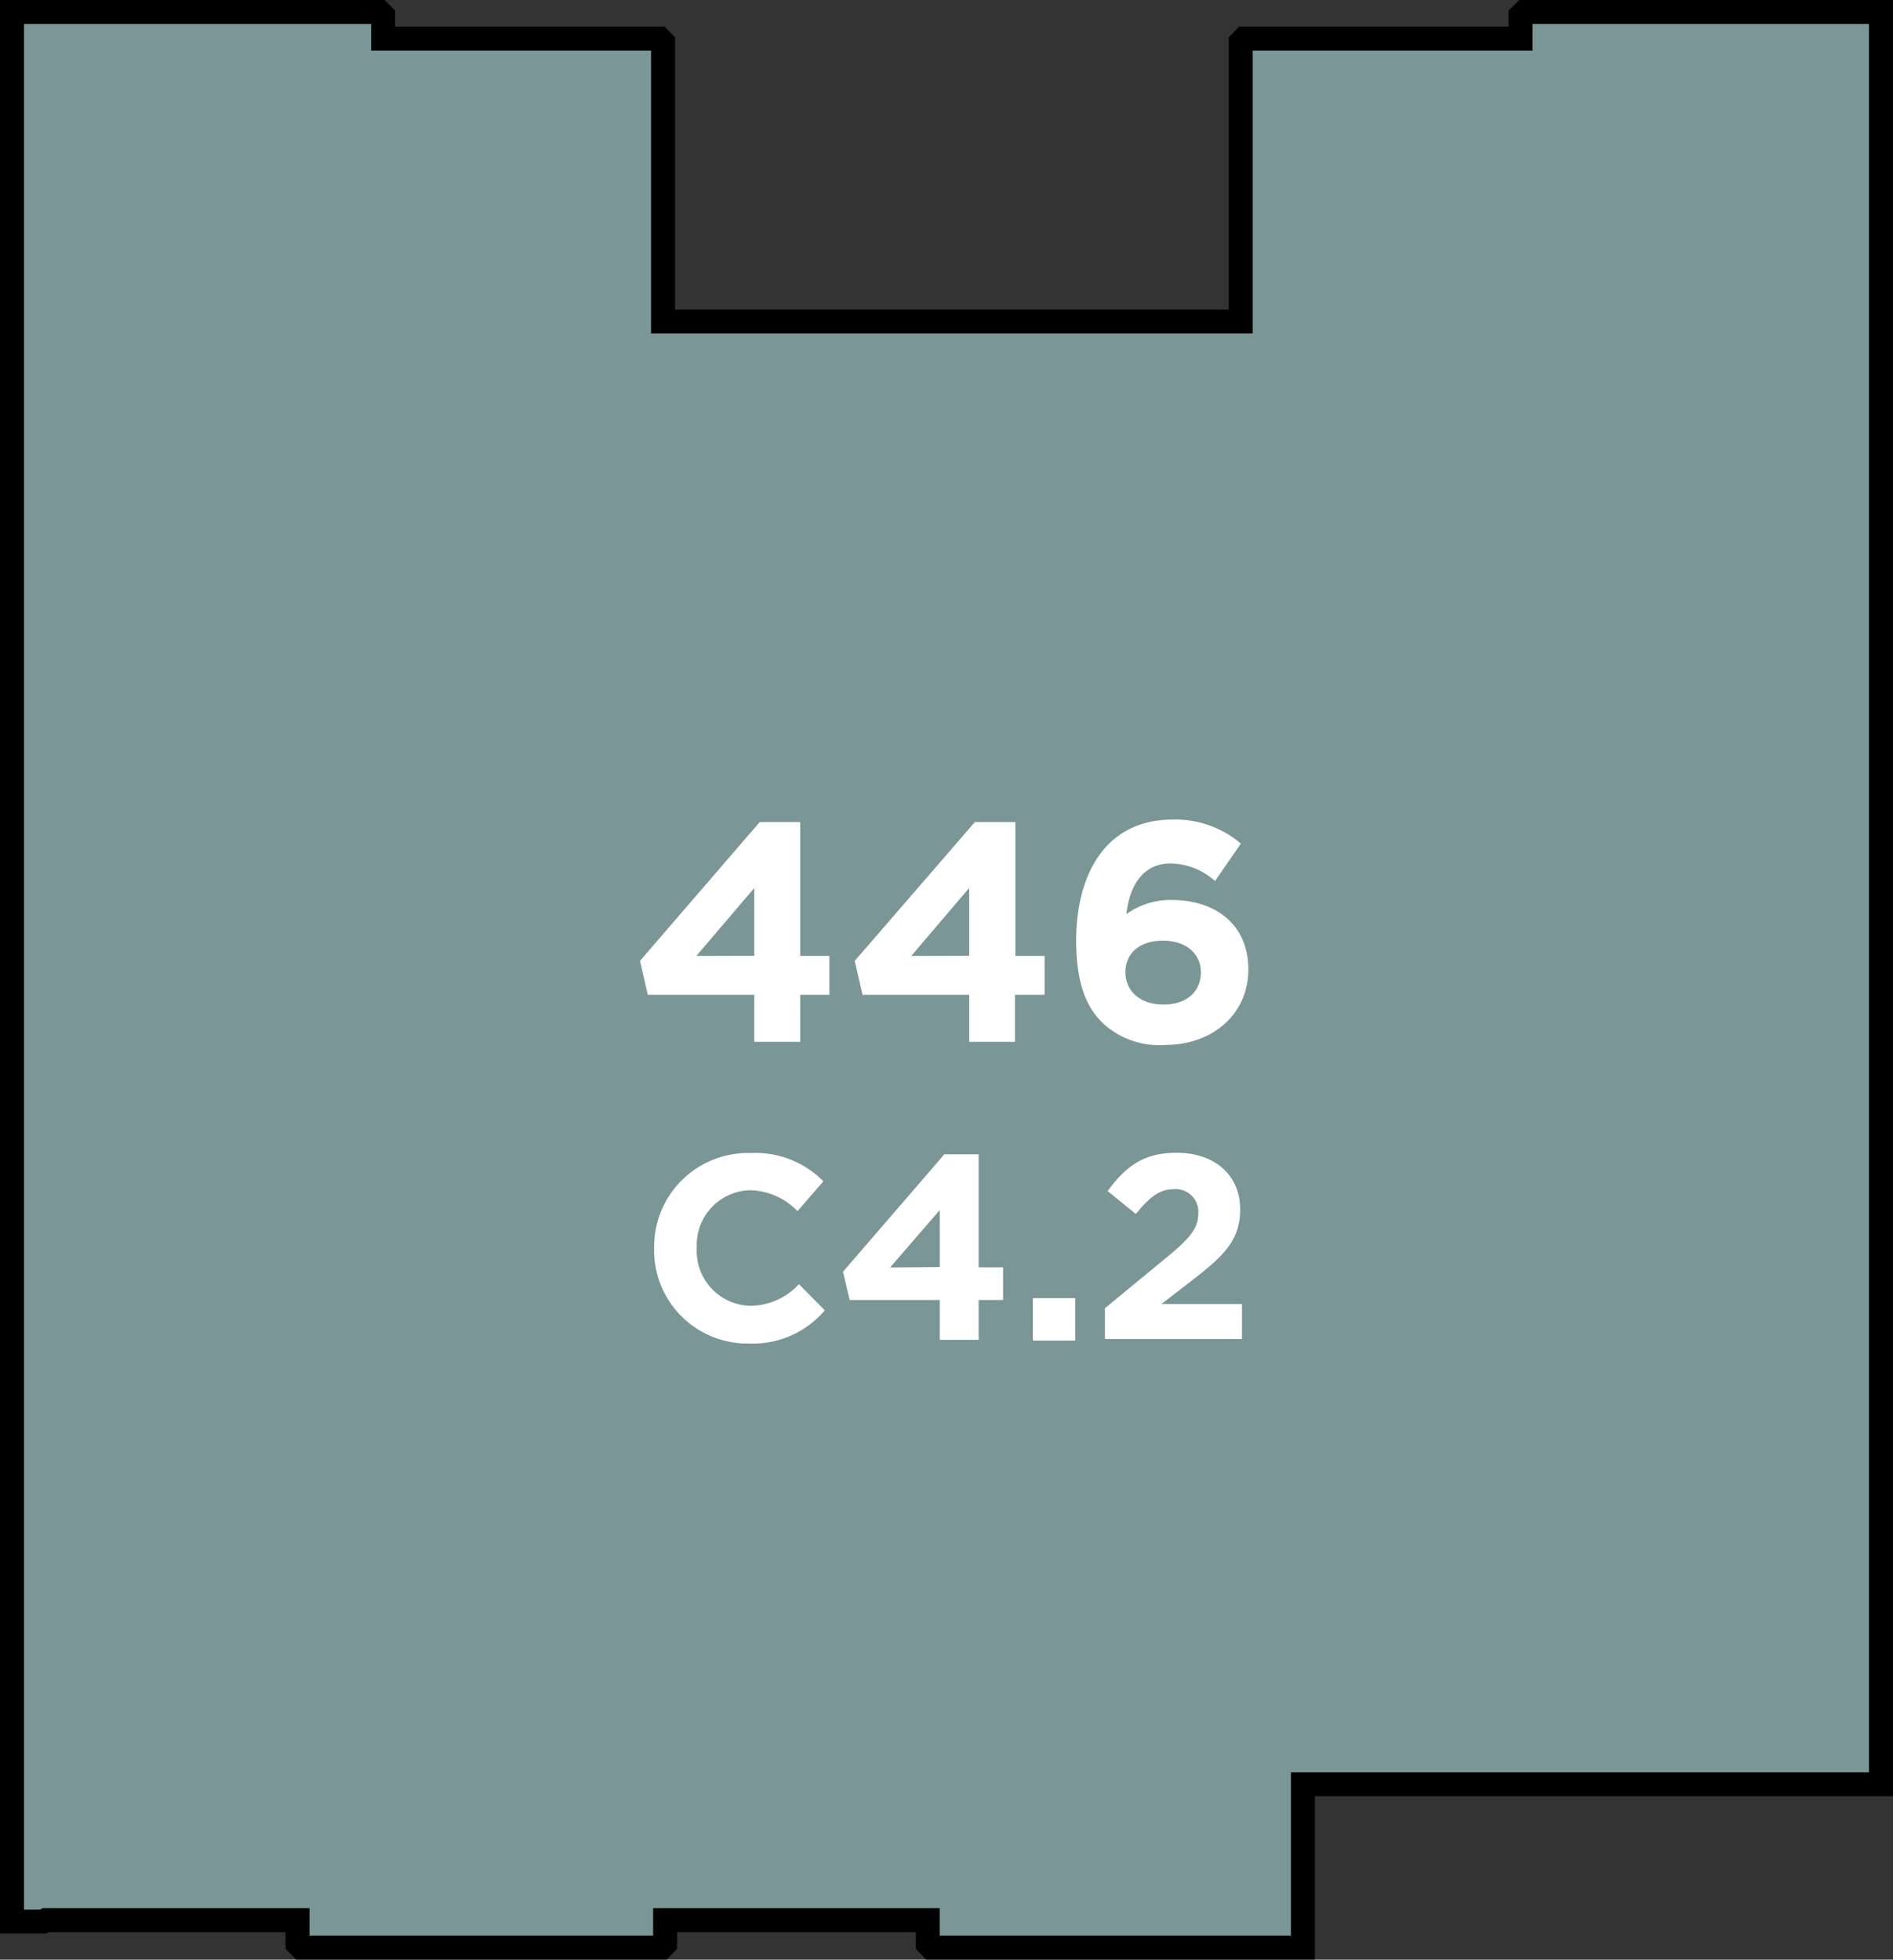 <svg xmlns="http://www.w3.org/2000/svg" width="133.99" height="138.68" viewBox="0 0 133.99 138.68"><rect x="0" y="0" width="133.99" height="138.68" fill="#333333" stroke="none"/><title>446</title><polygon points="110.43 0.85 107.88 0.85 107.63 1.1 107.63 2.73 92.4 2.73 88.07 2.73 87.82 2.99 87.82 5.43 87.82 22.75 86.5 22.75 48.3 22.75 46.93 22.75 46.93 18.77 46.93 7.32 46.93 5.43 46.93 2.99 46.67 2.73 42.35 2.73 27.12 2.73 27.12 1.1 26.87 0.85 24.32 0.85 0.85 0.85 0.85 135.99 3.04 135.99 3.23 135.89 21.06 135.89 21.06 137.57 21.32 137.83 23.86 137.83 44.28 137.83 46.83 137.83 47.08 137.57 47.08 135.89 48.71 135.89 60.17 135.89 65.67 135.89 65.67 137.57 65.92 137.83 68.47 137.83 89.04 137.83 92.22 137.83 92.22 126.27 133.14 126.27 133.14 0.85 110.43 0.85 110.43 0.85" style="fill:#7b9696;stroke:#000;stroke-miterlimit:10;stroke-width:1.697px"/><path d="M46.3,88.36v0a6.64,6.64,0,0,1,6.82-6.76,6.75,6.75,0,0,1,5.16,2l-1.83,2.11a4.82,4.82,0,0,0-3.34-1.48,3.87,3.87,0,0,0-3.79,4.07v0a3.88,3.88,0,0,0,3.79,4.11,4.72,4.72,0,0,0,3.44-1.53l1.83,1.85A6.68,6.68,0,0,1,53,95.08,6.6,6.6,0,0,1,46.3,88.36Z" style="fill:#fff"/><path d="M66.52,92H60.14l-.47-2,7.17-8.31h2.43v8H71V92H69.27v2.82H66.52Zm0-2.33V85.63L63,89.7Z" style="fill:#fff"/><path d="M73.11,91.87h3v3h-3Z" style="fill:#fff"/><path d="M78.21,92.58,82.56,89c1.63-1.34,2.26-2.05,2.26-3.14a1.6,1.6,0,0,0-1.75-1.7c-1,0-1.7.56-2.67,1.75l-2-1.62c1.29-1.75,2.54-2.71,4.88-2.71,2.71,0,4.5,1.59,4.5,4v0c0,2.18-1.12,3.27-3.44,5.06l-2.13,1.64h5.7v2.48H78.21Z" style="fill:#fff"/><path d="M53.39,70.4H45.85L45.3,68l8.47-9.82h2.87v9.47h2.07V70.4H56.64v3.33H53.39Zm0-2.76V62.84l-4.1,4.81Z" style="fill:#fff"/><path d="M68.6,70.4H61.05L60.5,68,69,58.18h2.87v9.47h2.07V70.4H71.84v3.33H68.6Zm0-2.76V62.84l-4.1,4.81Z" style="fill:#fff"/><path d="M78,72.35c-1.12-1.13-1.83-2.78-1.83-5.85v0C76.21,61.69,78.37,58,83,58a7.15,7.15,0,0,1,4.83,1.7L86,62.35a4.76,4.76,0,0,0-3.16-1.24c-1.92,0-2.89,1.54-3.11,3.58a5.34,5.34,0,0,1,3.2-1c3.07,0,5.43,1.7,5.43,4.92v0c0,3.16-2.54,5.34-5.89,5.34A5.86,5.86,0,0,1,78,72.35Zm7-3.53v0c0-1.3-1-2.25-2.69-2.25s-2.65.93-2.65,2.23v0c0,1.3,1,2.29,2.69,2.29S85,70.14,85,68.82Z" style="fill:#fff"/></svg>